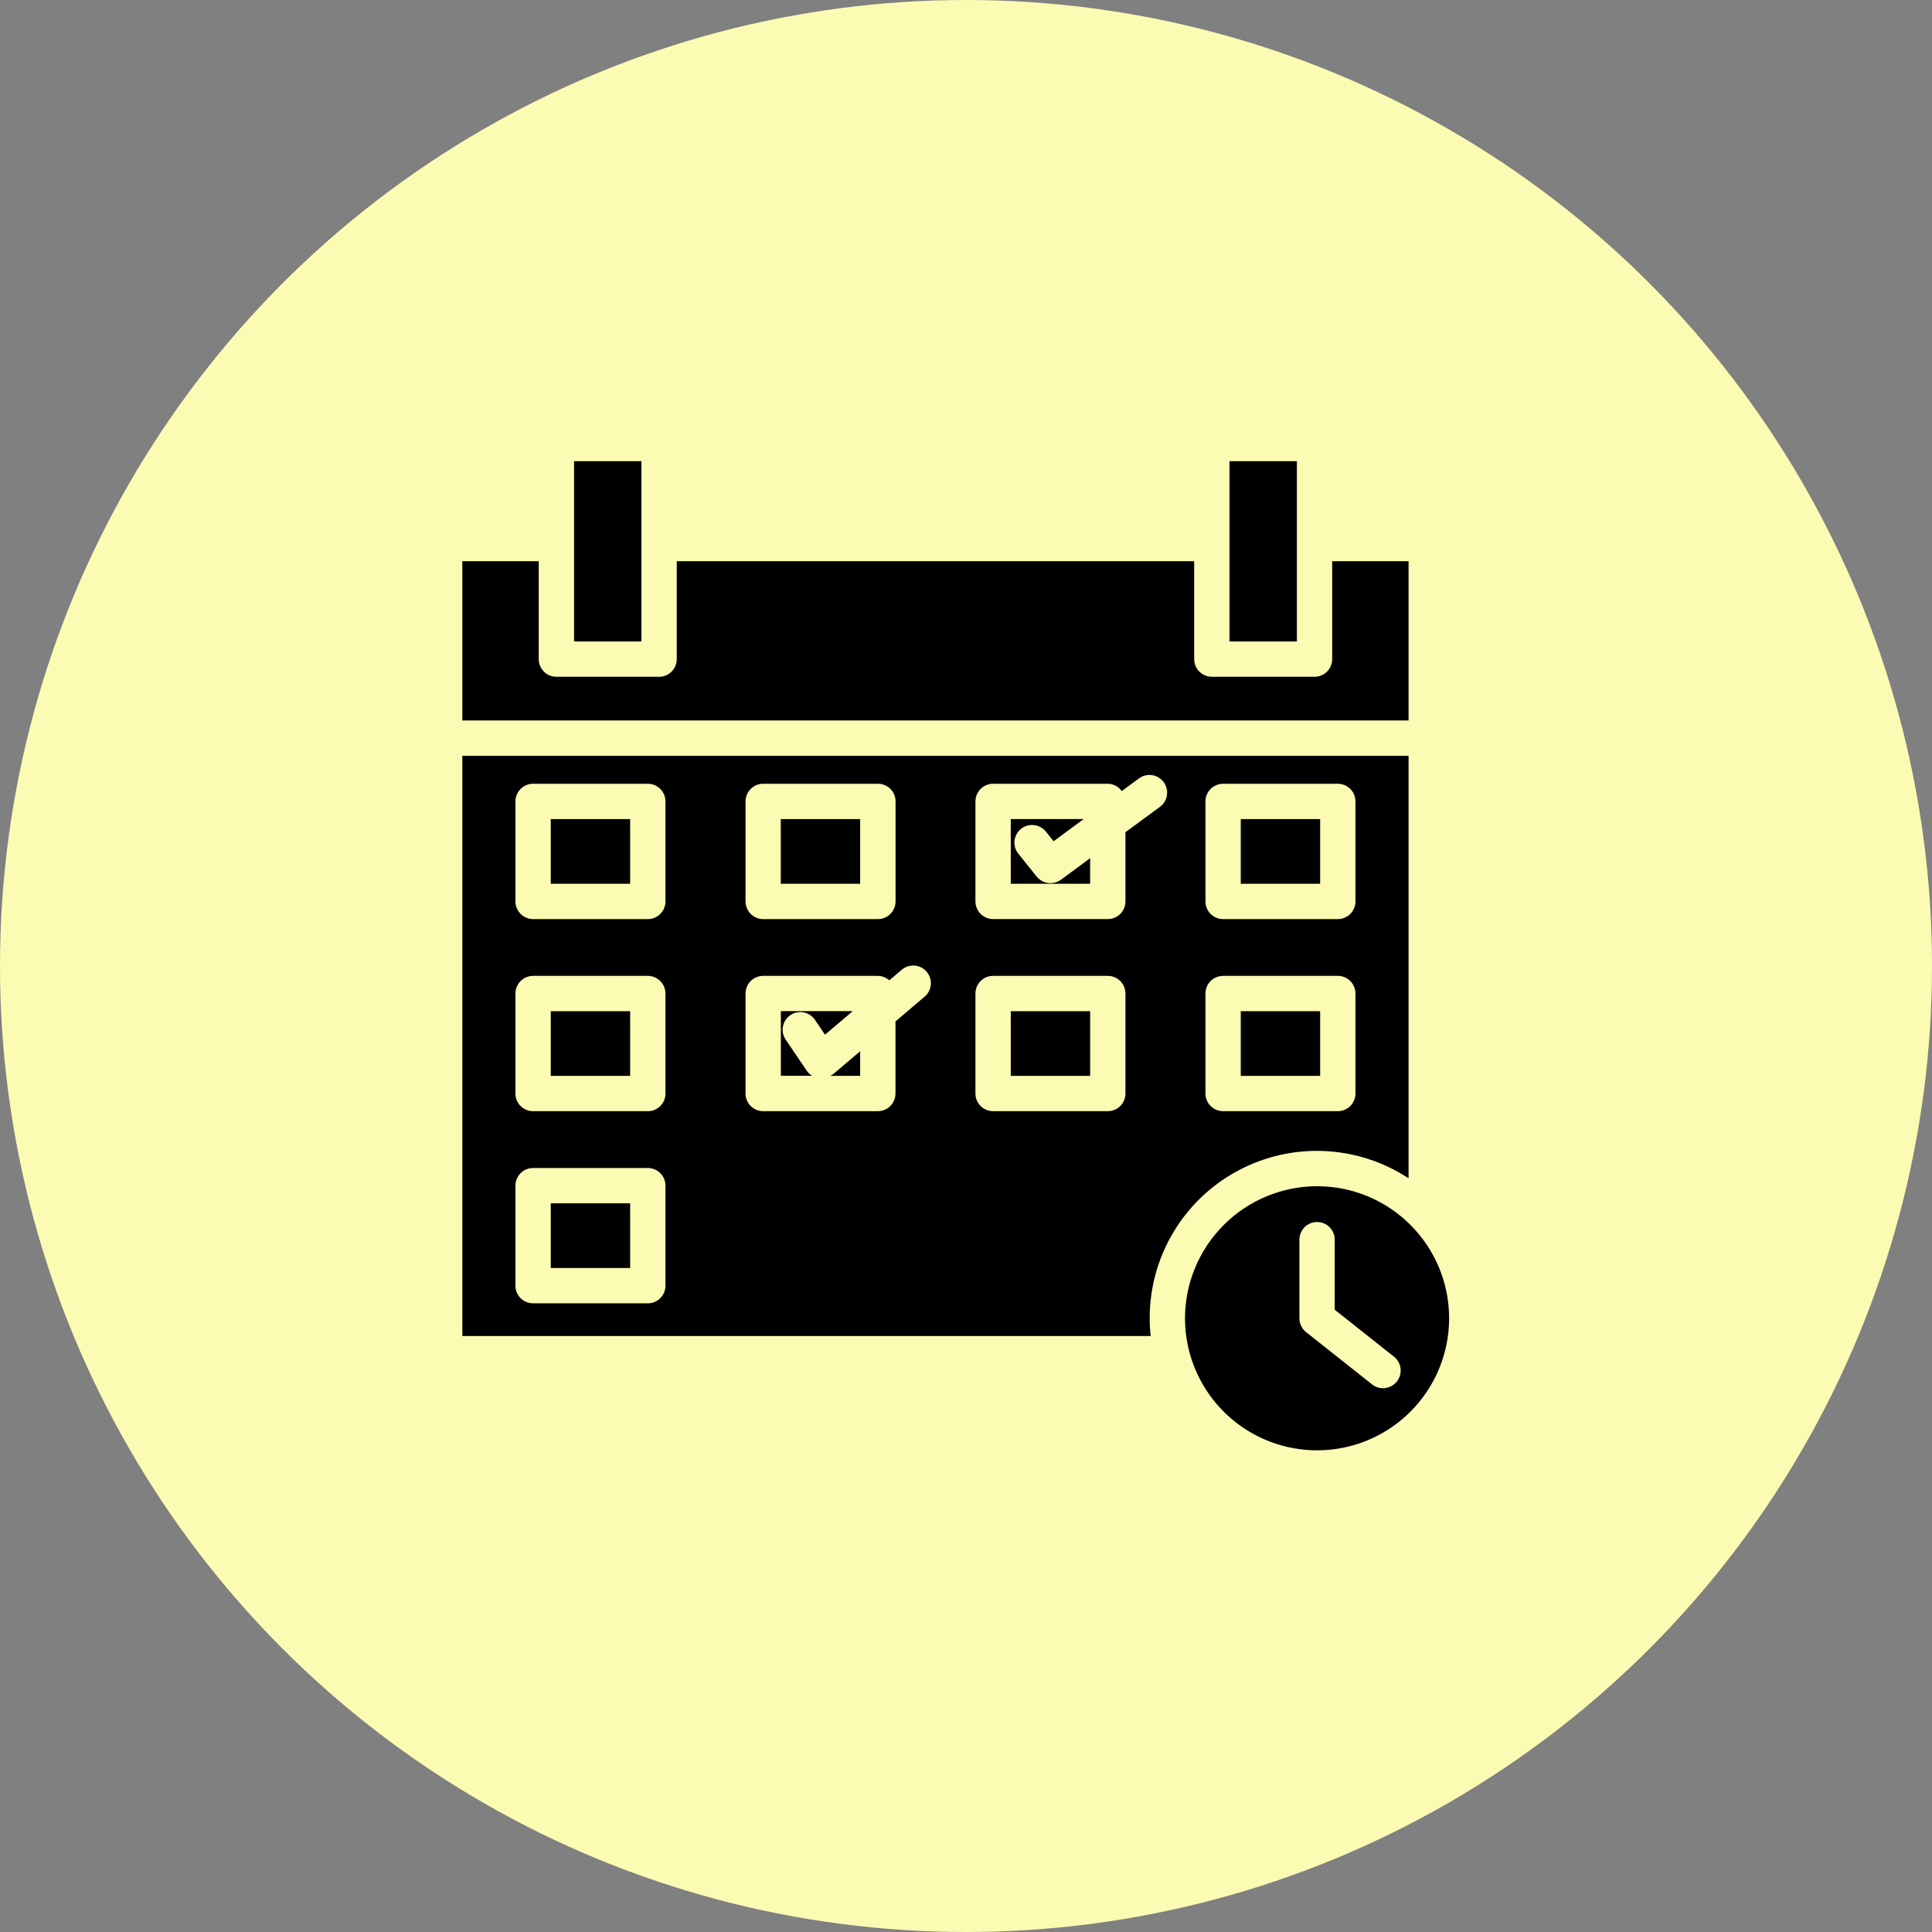 <svg width="94" height="94" viewBox="0 0 94 94" fill="none" xmlns="http://www.w3.org/2000/svg">
<rect x="0" y="0" width="94" height="94" fill="#808080" stroke="none"/>
<circle cx="47" cy="47" r="47" fill="#FCFBB3"/>
<g clip-path="url(#clip0_5658_10257)">
<path d="M37.992 49.197V52.342H39.511C39.409 52.28 39.321 52.197 39.253 52.098L38.227 50.583C38.099 50.395 38.051 50.163 38.094 49.939C38.137 49.715 38.267 49.517 38.456 49.389C38.645 49.262 38.877 49.214 39.101 49.257C39.325 49.3 39.522 49.43 39.65 49.619L40.14 50.342L41.492 49.195L37.992 49.197Z" fill="black"/>
<path d="M40.398 52.345H41.85V51.148L40.52 52.276C40.481 52.302 40.441 52.325 40.398 52.345Z" fill="black"/>
<path d="M26.797 39.852H30.659V42.999H26.797V39.852Z" fill="black"/>
<path d="M51.11 42.969C50.981 42.969 50.854 42.941 50.738 42.885C50.622 42.83 50.52 42.749 50.439 42.649L49.559 41.553C49.485 41.466 49.429 41.364 49.395 41.255C49.361 41.145 49.349 41.03 49.359 40.916C49.37 40.802 49.404 40.691 49.459 40.59C49.513 40.489 49.587 40.4 49.676 40.328C49.766 40.256 49.869 40.203 49.979 40.171C50.089 40.14 50.205 40.131 50.319 40.145C50.432 40.158 50.542 40.195 50.642 40.252C50.742 40.309 50.829 40.385 50.898 40.476L51.263 40.93L52.724 39.852H49.178V42.999H53.04V41.755L51.618 42.805C51.471 42.913 51.292 42.971 51.11 42.969Z" fill="black"/>
<path d="M49.178 49.199H53.04V52.346H49.178V49.199Z" fill="black"/>
<path d="M55.938 64.138C55.936 62.67 56.331 61.229 57.082 59.968C57.833 58.706 58.911 57.672 60.203 56.974C61.494 56.276 62.95 55.94 64.417 56.002C65.884 56.065 67.306 56.523 68.533 57.329V36.773H22.494V65.002H55.985C55.954 64.715 55.938 64.427 55.938 64.138ZM58.65 38.992C58.65 38.764 58.74 38.546 58.901 38.385C59.063 38.224 59.281 38.133 59.509 38.133H65.09C65.318 38.133 65.536 38.224 65.698 38.385C65.859 38.546 65.949 38.764 65.949 38.992V43.858C65.949 44.086 65.859 44.305 65.698 44.466C65.536 44.627 65.318 44.718 65.09 44.718H59.509C59.281 44.718 59.063 44.627 58.901 44.466C58.74 44.305 58.65 44.086 58.65 43.858V38.992ZM58.65 48.34C58.65 48.112 58.74 47.893 58.901 47.732C59.063 47.571 59.281 47.48 59.509 47.48H65.09C65.318 47.48 65.536 47.571 65.698 47.732C65.859 47.893 65.949 48.112 65.949 48.34V53.204C65.949 53.432 65.859 53.65 65.698 53.812C65.536 53.973 65.318 54.063 65.09 54.063H59.509C59.281 54.063 59.063 53.973 58.901 53.812C58.74 53.65 58.65 53.432 58.65 53.204V48.34ZM36.273 38.992C36.273 38.764 36.364 38.546 36.525 38.385C36.686 38.224 36.905 38.133 37.133 38.133H42.714C42.941 38.133 43.16 38.224 43.321 38.385C43.482 38.546 43.573 38.764 43.573 38.992V43.858C43.573 44.086 43.482 44.305 43.321 44.466C43.16 44.627 42.941 44.718 42.714 44.718H37.133C36.905 44.718 36.686 44.627 36.525 44.466C36.364 44.305 36.273 44.086 36.273 43.858V38.992ZM32.378 62.553C32.378 62.781 32.287 62.999 32.126 63.161C31.965 63.322 31.746 63.412 31.518 63.412H25.938C25.71 63.412 25.491 63.322 25.33 63.161C25.169 62.999 25.078 62.781 25.078 62.553V57.687C25.078 57.459 25.169 57.241 25.33 57.08C25.491 56.918 25.71 56.828 25.938 56.828H31.518C31.746 56.828 31.965 56.918 32.126 57.08C32.287 57.241 32.378 57.459 32.378 57.687V62.553ZM32.378 53.206C32.378 53.434 32.287 53.652 32.126 53.813C31.965 53.974 31.746 54.065 31.518 54.065H25.938C25.71 54.065 25.491 53.974 25.33 53.813C25.169 53.652 25.078 53.434 25.078 53.206V48.34C25.078 48.112 25.169 47.893 25.33 47.732C25.491 47.571 25.71 47.48 25.938 47.48H31.518C31.746 47.48 31.965 47.571 32.126 47.732C32.287 47.893 32.378 48.112 32.378 48.34V53.206ZM32.378 43.858C32.378 44.086 32.287 44.305 32.126 44.466C31.965 44.627 31.746 44.718 31.518 44.718H25.938C25.71 44.718 25.491 44.627 25.33 44.466C25.169 44.305 25.078 44.086 25.078 43.858V38.992C25.078 38.764 25.169 38.546 25.33 38.385C25.491 38.224 25.71 38.133 25.938 38.133H31.518C31.746 38.133 31.965 38.224 32.126 38.385C32.287 38.546 32.378 38.764 32.378 38.992V43.858ZM44.983 48.493L43.569 49.696V53.204C43.569 53.432 43.478 53.65 43.317 53.812C43.156 53.973 42.937 54.063 42.709 54.063H37.133C36.905 54.063 36.686 53.973 36.525 53.812C36.364 53.65 36.273 53.432 36.273 53.204V48.34C36.273 48.112 36.364 47.893 36.525 47.732C36.686 47.571 36.905 47.48 37.133 47.48H42.714C42.919 47.483 43.116 47.56 43.269 47.697L43.876 47.181C43.962 47.108 44.062 47.053 44.169 47.019C44.277 46.984 44.39 46.971 44.503 46.98C44.615 46.99 44.725 47.021 44.825 47.073C44.925 47.124 45.015 47.195 45.087 47.281C45.16 47.368 45.216 47.467 45.25 47.575C45.285 47.682 45.298 47.795 45.288 47.908C45.279 48.02 45.248 48.13 45.196 48.23C45.144 48.331 45.074 48.42 44.987 48.493H44.983ZM54.758 53.204C54.758 53.432 54.668 53.65 54.507 53.812C54.346 53.973 54.127 54.063 53.899 54.063H48.318C48.09 54.063 47.872 53.973 47.711 53.812C47.55 53.65 47.459 53.432 47.459 53.204V48.34C47.459 48.112 47.55 47.893 47.711 47.732C47.872 47.571 48.09 47.48 48.318 47.48H53.899C54.127 47.48 54.346 47.571 54.507 47.732C54.668 47.893 54.758 48.112 54.758 48.34V53.204ZM54.758 43.856C54.758 44.084 54.668 44.303 54.507 44.464C54.346 44.625 54.127 44.716 53.899 44.716H48.318C48.09 44.716 47.872 44.625 47.711 44.464C47.55 44.303 47.459 44.084 47.459 43.856V38.992C47.459 38.764 47.55 38.546 47.711 38.385C47.872 38.224 48.09 38.133 48.318 38.133H53.899C54.032 38.134 54.163 38.167 54.282 38.23C54.4 38.291 54.501 38.381 54.578 38.49L55.417 37.872C55.6 37.737 55.83 37.68 56.056 37.714C56.281 37.748 56.483 37.871 56.619 38.054C56.754 38.238 56.81 38.468 56.776 38.693C56.742 38.919 56.62 39.121 56.436 39.256L54.758 40.49V43.856Z" fill="black"/>
<path d="M63.099 26.445V22.438H59.82V26.445V31.209H63.099V26.445Z" fill="black"/>
<path d="M26.797 49.199H30.659V52.346H26.797V49.199Z" fill="black"/>
<path d="M31.208 26.445V22.438H27.93V26.445V31.209H31.208V26.445Z" fill="black"/>
<path d="M68.533 27.305H64.817V32.069C64.817 32.297 64.726 32.516 64.565 32.677C64.404 32.838 64.185 32.928 63.957 32.928H58.961C58.733 32.928 58.514 32.838 58.353 32.677C58.192 32.516 58.102 32.297 58.102 32.069V27.305H32.927V32.069C32.927 32.297 32.836 32.516 32.675 32.677C32.514 32.838 32.295 32.928 32.068 32.928H27.07C26.842 32.928 26.624 32.838 26.463 32.677C26.302 32.516 26.211 32.297 26.211 32.069V27.305H22.494V35.054H68.533V27.305Z" fill="black"/>
<path d="M26.797 58.547H30.659V61.694H26.797V58.547Z" fill="black"/>
<path d="M57.656 64.139C57.656 65.409 58.033 66.652 58.739 67.708C59.444 68.765 60.448 69.588 61.622 70.075C62.796 70.561 64.088 70.689 65.334 70.441C66.58 70.193 67.725 69.581 68.624 68.683C69.522 67.784 70.134 66.639 70.382 65.393C70.63 64.147 70.503 62.855 70.017 61.681C69.53 60.507 68.707 59.504 67.65 58.798C66.594 58.092 65.352 57.715 64.081 57.715C62.378 57.717 60.745 58.394 59.541 59.599C58.336 60.803 57.658 62.435 57.656 64.139ZM64.94 60.315V63.724L67.823 66.009C68.002 66.15 68.117 66.357 68.144 66.583C68.17 66.81 68.105 67.037 67.964 67.216C67.822 67.395 67.615 67.51 67.389 67.536C67.162 67.562 66.935 67.498 66.756 67.356L63.547 64.814C63.446 64.734 63.364 64.631 63.307 64.515C63.251 64.398 63.221 64.27 63.222 64.14V60.316C63.222 60.088 63.312 59.87 63.473 59.709C63.634 59.547 63.853 59.457 64.081 59.457C64.309 59.457 64.527 59.547 64.689 59.709C64.85 59.87 64.94 60.088 64.94 60.316V60.315Z" fill="black"/>
<path d="M60.369 49.199H64.231V52.346H60.369V49.199Z" fill="black"/>
<path d="M37.988 39.852H41.85V42.999H37.988V39.852Z" fill="black"/>
<path d="M60.369 39.852H64.231V42.999H60.369V39.852Z" fill="black"/>
</g>
<defs>
<clipPath id="clip0_5658_10257">
<rect width="55" height="55" fill="white" transform="translate(19 19)"/>
</clipPath>
</defs>
</svg>
